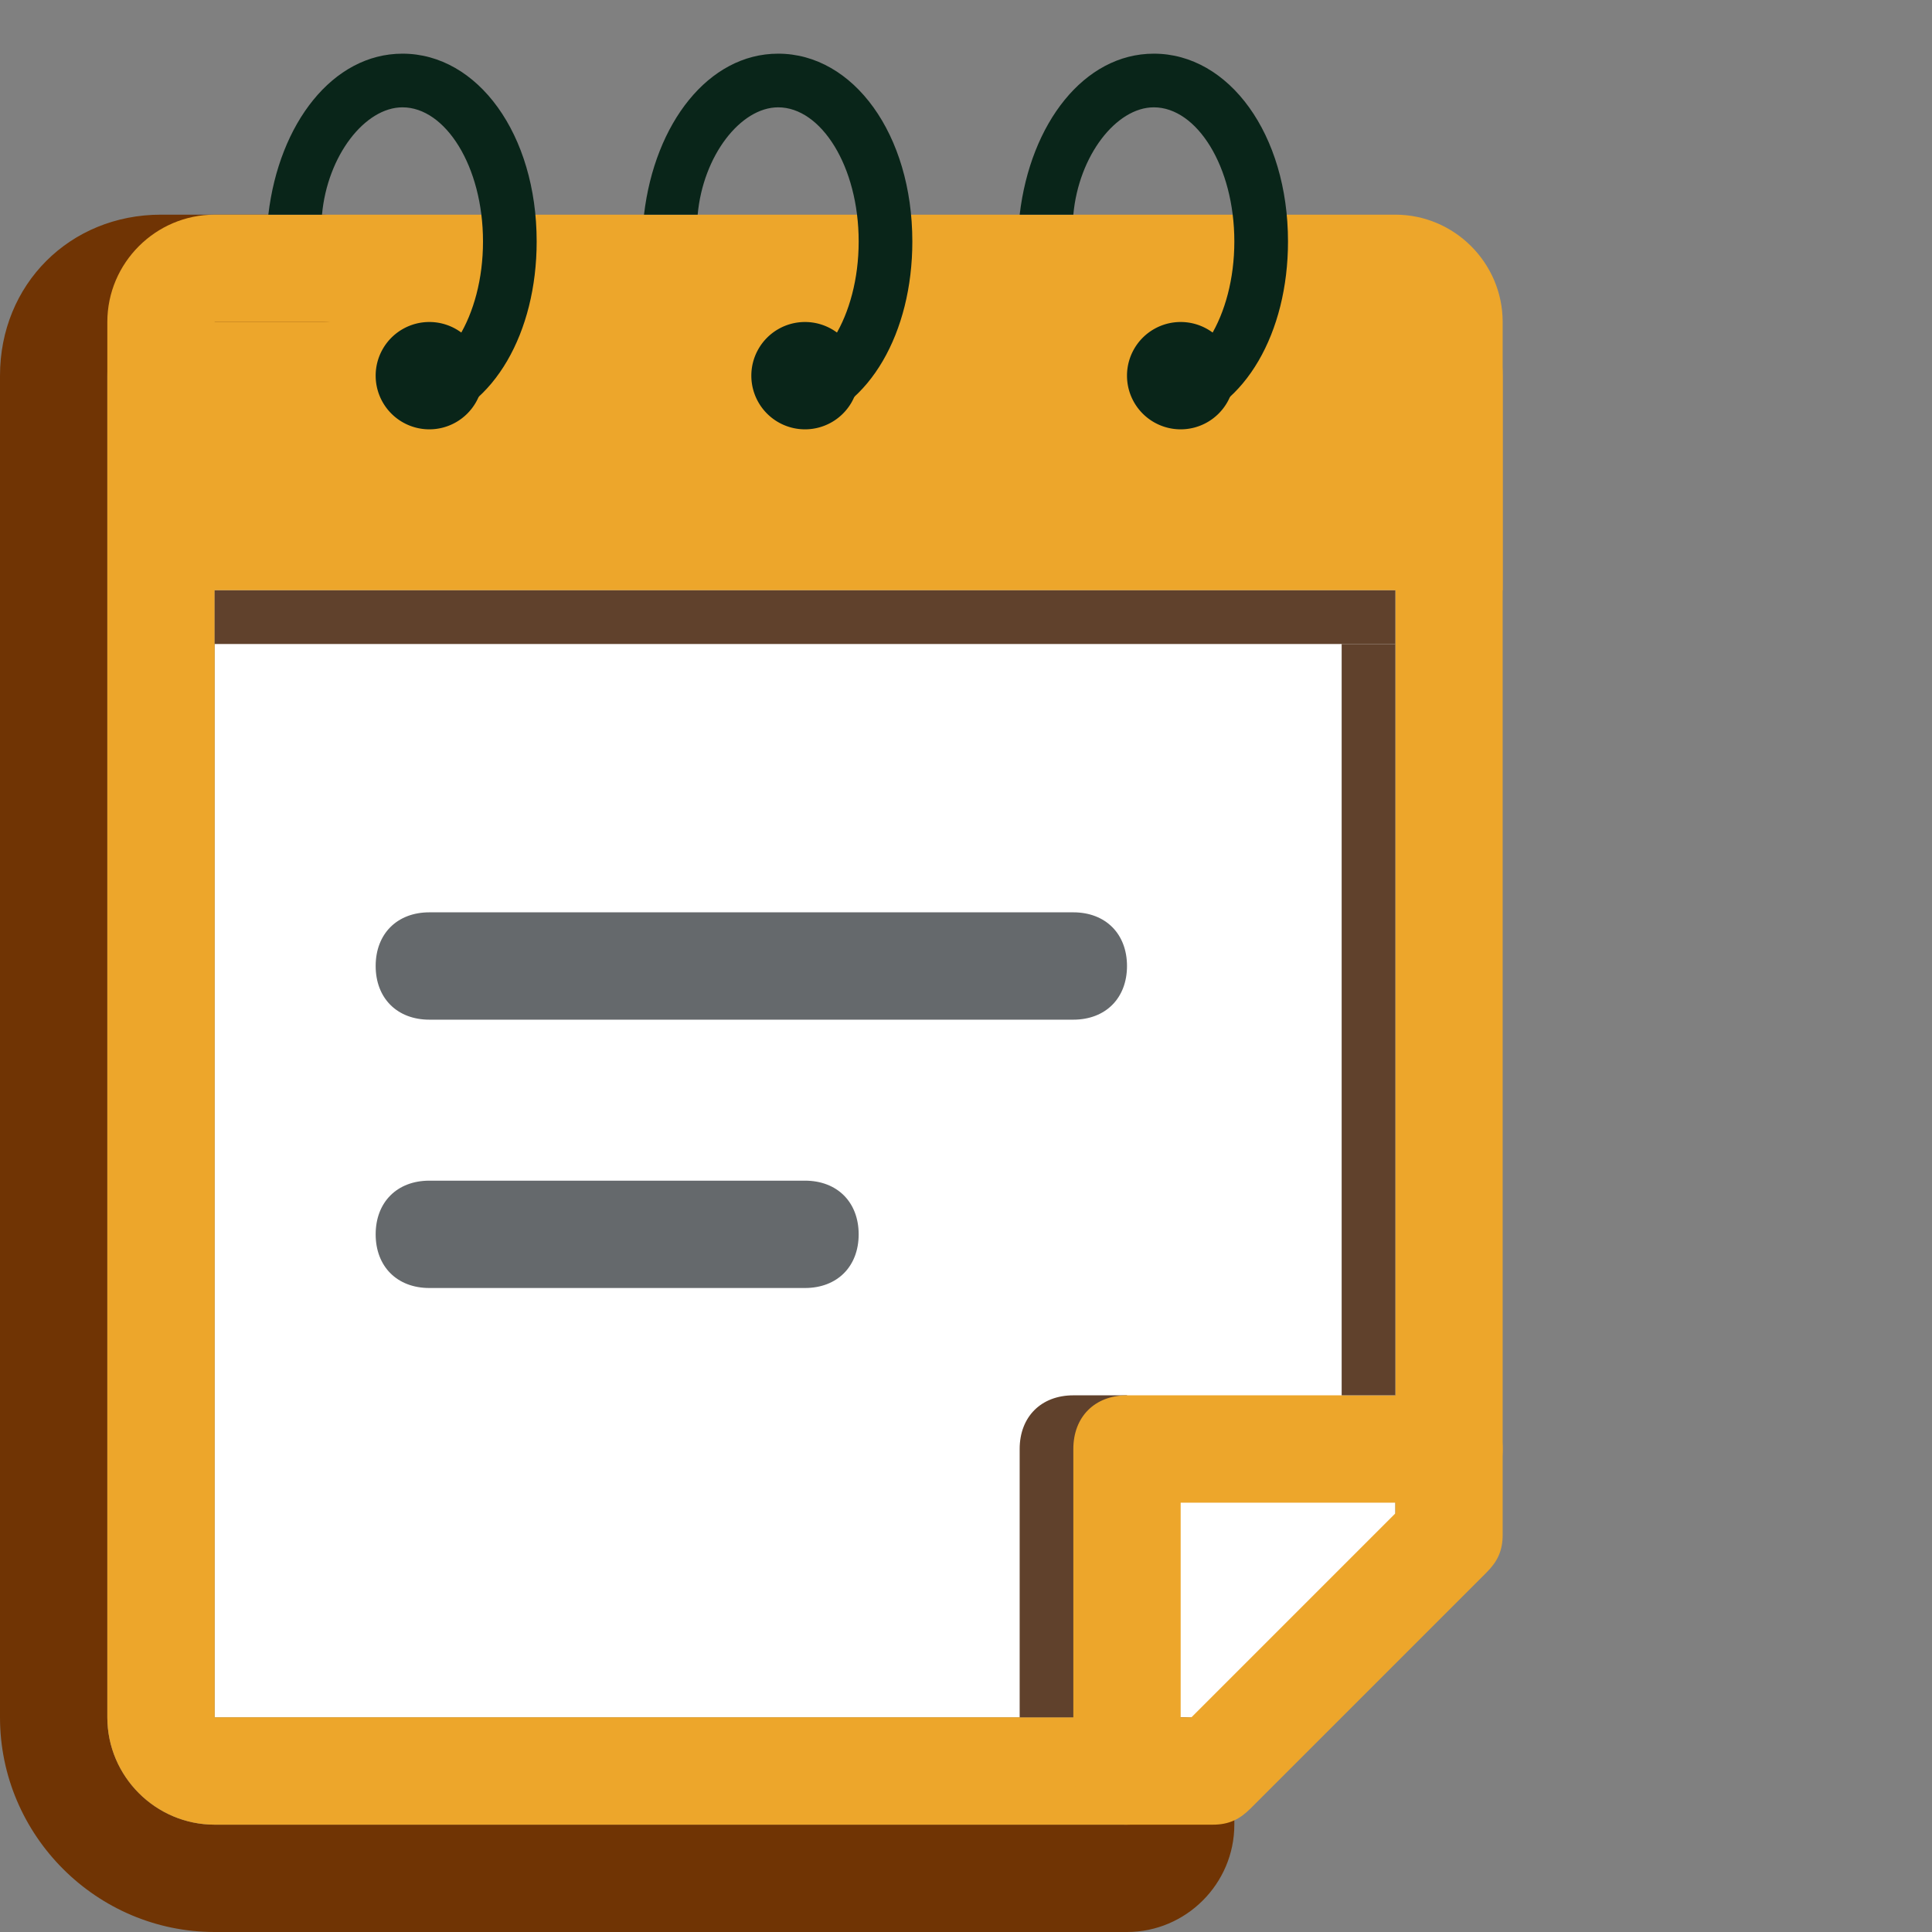 <svg width="36" height="36" fill="none" xmlns="http://www.w3.org/2000/svg"><rect width="100%" height="100%" fill="#808080" stroke="none"/><path d="M28 11H2V7c0-1.1.9-2 2-2h22c1.1 0 2 .9 2 2v4Z" fill="#EDA62B"/><path d="M23 32H4V11h22v18l-3 3Z" fill="#fff"/><path d="M21 36H4c-2.2 0-4-1.8-4-4V7c0-1.7 1.3-3 3-3h3c.6 0 1 .4 1 1s-.4 1-1 1H3c-.6 0-1 .4-1 1v25c0 1.1.9 2 2 2h17v-1c0-.6.4-1 1-1s1 .4 1 1v1c0 1.1-.9 2-2 2Z" fill="#703404"/><path d="M26 6v22.2L22.2 32H4V6h22Zm0-2H4c-1.1 0-2 .9-2 2v26c0 1.1.9 2 2 2h18.6c.3 0 .5-.1.7-.3l4.4-4.4c.2-.2.3-.4.3-.7V6c0-1.1-.9-2-2-2Z" fill="#EDA62B"/><path d="M21 26h-1c-.6 0-1 .4-1 1v5h2v-6Z" fill="#60412C"/><path d="M21 34c-.6 0-1-.4-1-1v-6c0-.6.4-1 1-1h6c.6 0 1 .4 1 1s-.4 1-1 1h-5v5c0 .6-.4 1-1 1Z" fill="#EDA62B"/><path d="M26 11H4v1h22v-1Z" fill="#60412C"/><path d="M8 8a1 1 0 1 0 0-2 1 1 0 0 0 0 2Z" fill="#092519"/><path d="M26 12h-1v14h1V12Z" fill="#60412C"/><path d="M15 8a1 1 0 1 0 0-2 1 1 0 0 0 0 2Zm7 0a1 1 0 1 0 0-2 1 1 0 0 0 0 2Z" fill="#092519"/><path d="M21.5 1c-1.3 0-2.3 1.3-2.5 3h1c.1-1.1.8-2 1.5-2 .8 0 1.5 1.1 1.5 2.5S22.3 7 21.5 7h.5v.9c1.2-.3 2-1.7 2-3.4 0-2-1.1-3.5-2.5-3.5Zm-7 0c-1.3 0-2.3 1.3-2.5 3h1c.1-1.1.8-2 1.5-2 .8 0 1.5 1.1 1.5 2.5S15.3 7 14.5 7h.5v.9c1.2-.3 2-1.7 2-3.4 0-2-1.1-3.5-2.5-3.5Zm-7 0C6.2 1 5.2 2.3 5 4h1c.1-1.1.8-2 1.5-2C8.3 2 9 3.1 9 4.5S8.3 7 7.5 7H8v.9c1.2-.3 2-1.7 2-3.4C10 2.5 8.9 1 7.5 1Z" fill="#092519"/><path d="M15 24H8c-.6 0-1-.4-1-1s.4-1 1-1h7c.6 0 1 .4 1 1s-.4 1-1 1Zm5-5H8c-.6 0-1-.4-1-1s.4-1 1-1h12c.6 0 1 .4 1 1s-.4 1-1 1Z" fill="#65696C"/></svg>